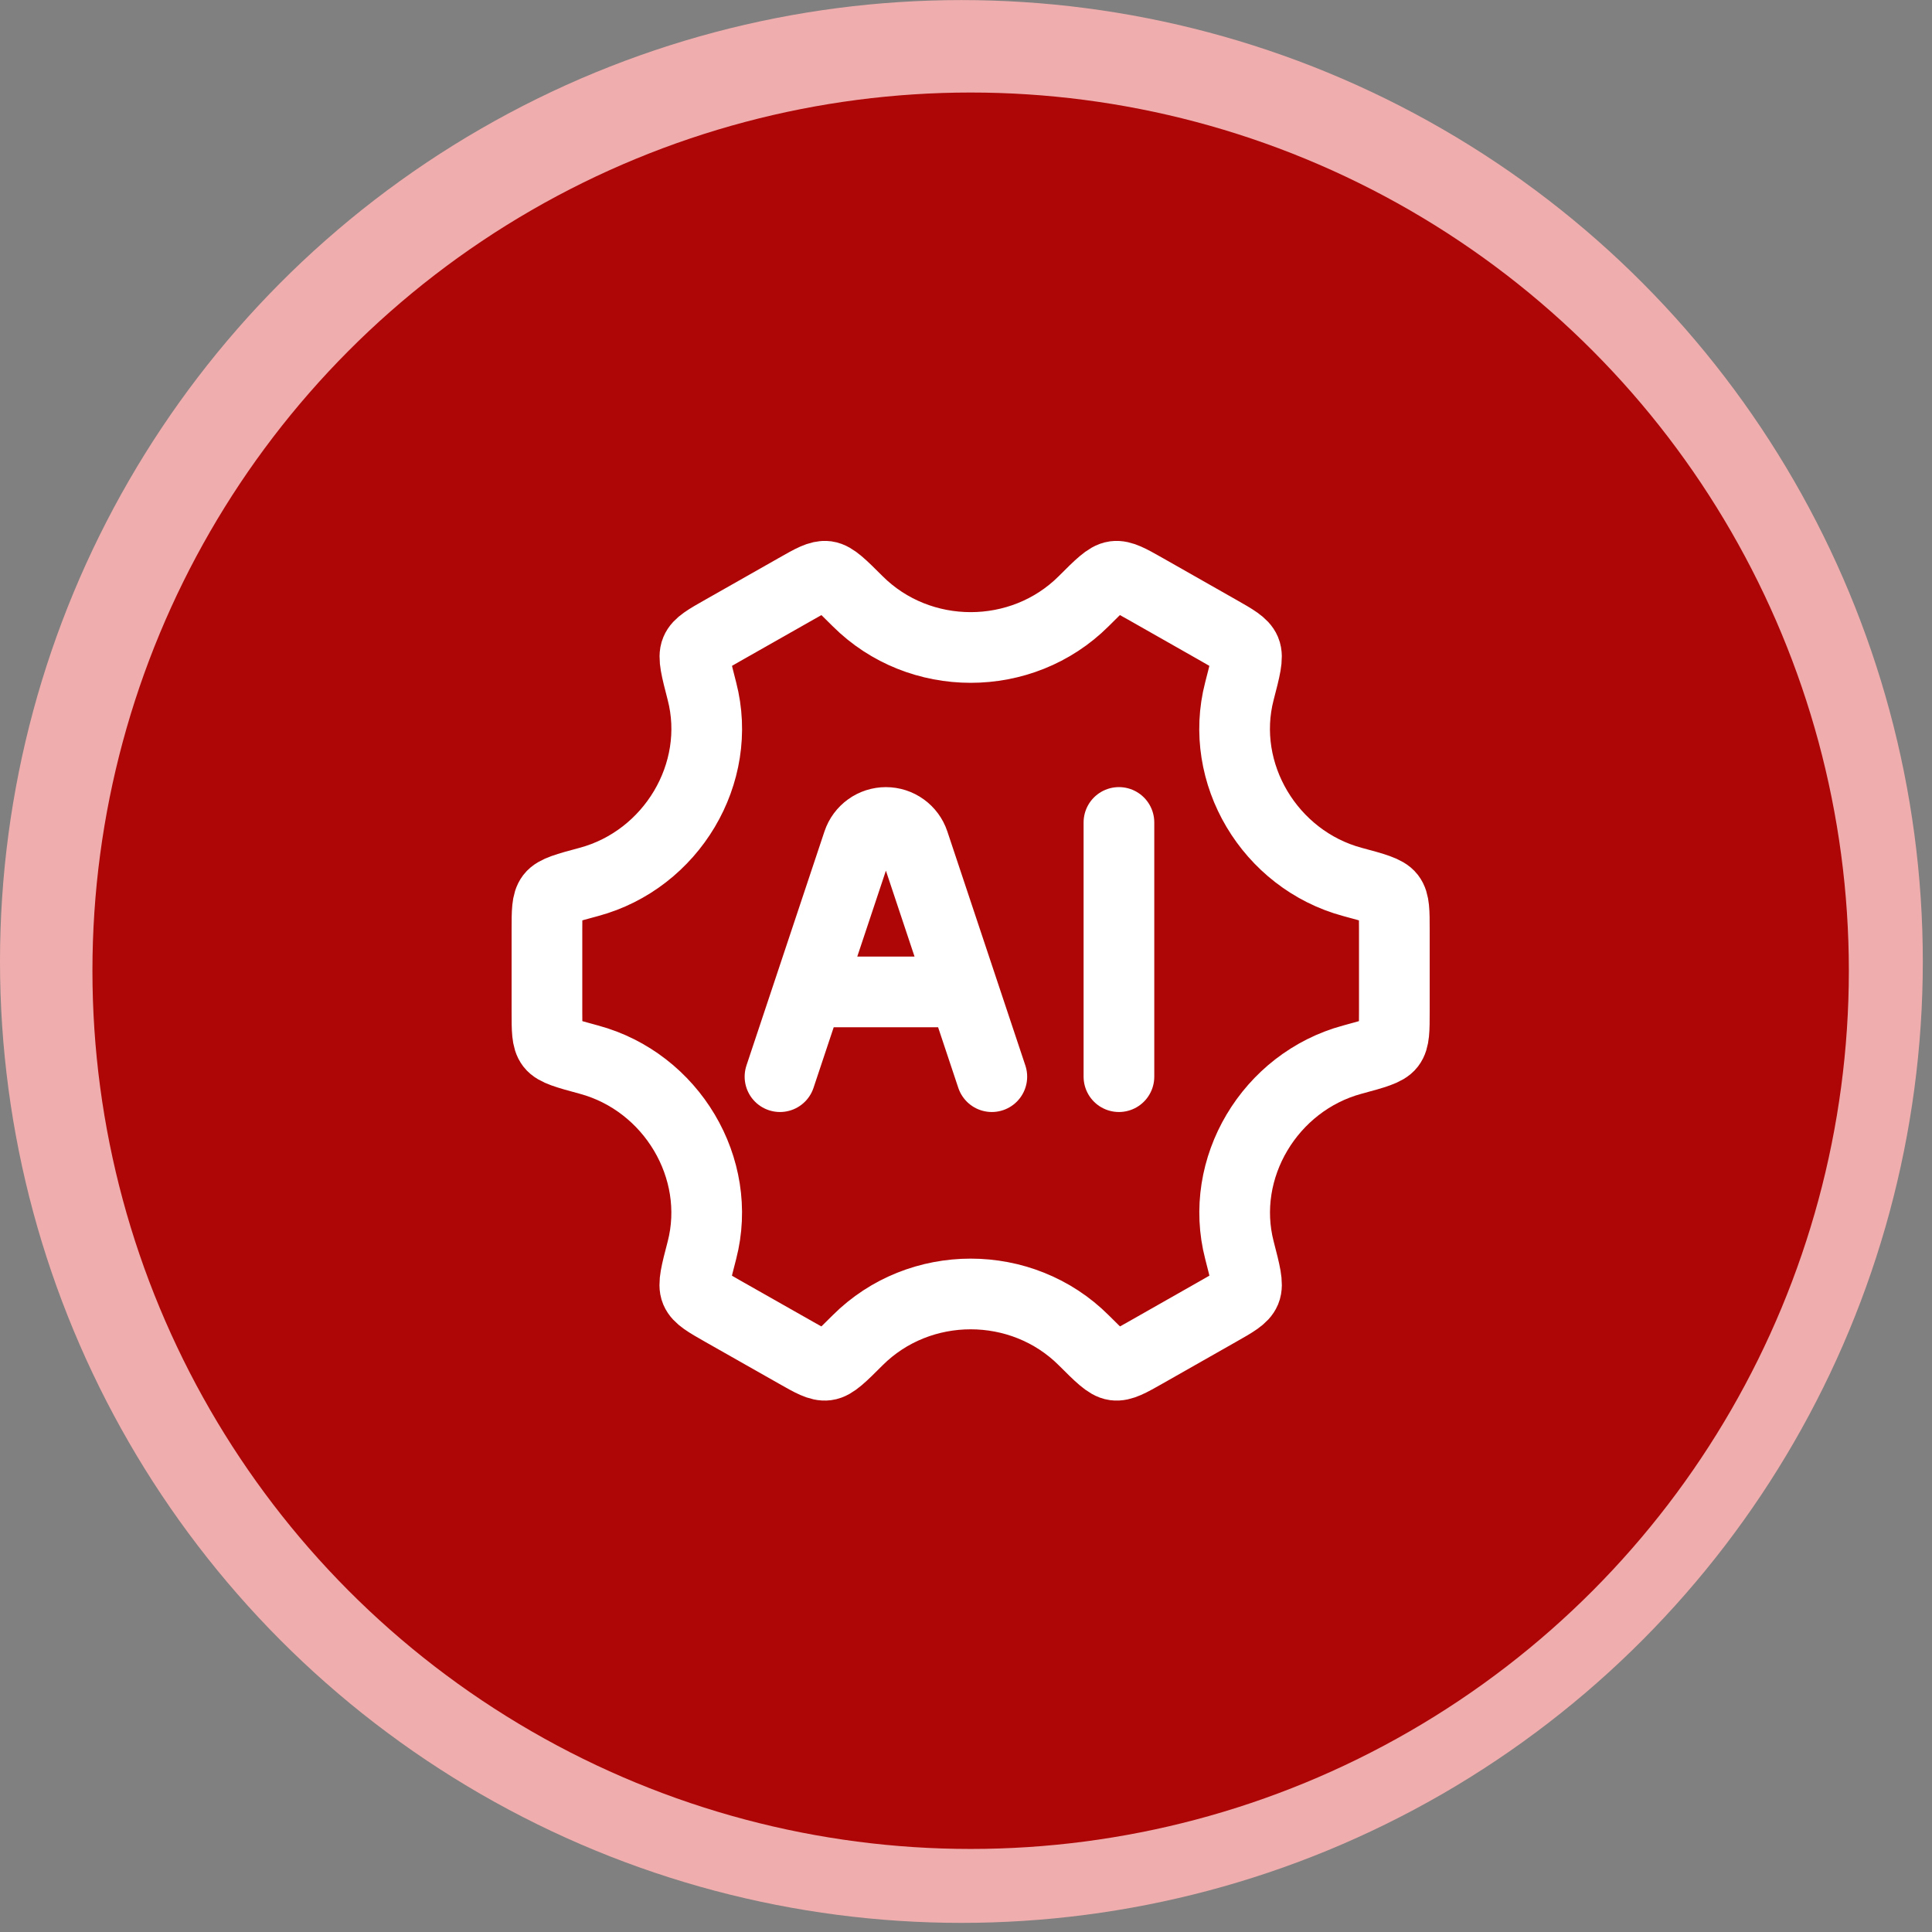 <svg width="82" height="82" viewBox="0 0 82 82" fill="none" xmlns="http://www.w3.org/2000/svg">
<rect x="0" y="0" width="82" height="82" fill="#808080" stroke="none"/>
<circle cx="40.805" cy="40.808" r="40.805" fill="#F0ADAD"/>
<circle cx="41.197" cy="41.201" r="37.274" fill="#AE0606"/>
<path d="M33.105 45.697L36.417 35.76C36.5 35.512 36.659 35.296 36.872 35.143C37.084 34.99 37.339 34.908 37.6 34.908C37.862 34.908 38.117 34.99 38.329 35.143C38.542 35.296 38.701 35.512 38.784 35.76L42.096 45.697M47.491 34.907V45.697M34.903 42.1H40.298" stroke="white" stroke-width="3" stroke-linecap="round" stroke-linejoin="round"/>
<path d="M57.401 44.973C58.34 44.719 58.81 44.592 58.995 44.35C59.18 44.108 59.18 43.719 59.18 42.941V39.463C59.18 38.684 59.18 38.294 58.995 38.053C58.81 37.812 58.34 37.684 57.401 37.432C53.895 36.487 51.699 32.82 52.604 29.335C52.854 28.376 52.978 27.896 52.859 27.616C52.74 27.335 52.399 27.141 51.717 26.754L48.615 24.992C47.946 24.614 47.612 24.424 47.311 24.463C47.011 24.503 46.671 24.841 45.993 25.519C43.369 28.135 39.028 28.135 36.403 25.519C35.725 24.843 35.387 24.505 35.087 24.463C34.786 24.424 34.452 24.612 33.783 24.994L30.681 26.754C29.997 27.141 29.656 27.335 29.539 27.617C29.42 27.896 29.544 28.376 29.792 29.335C30.697 32.82 28.501 36.487 24.993 37.432C24.054 37.684 23.585 37.81 23.399 38.053C23.214 38.296 23.214 38.684 23.214 39.463V42.941C23.214 43.719 23.214 44.11 23.399 44.35C23.585 44.592 24.054 44.719 24.993 44.973C28.499 45.919 30.695 49.585 29.791 53.069C29.541 54.027 29.416 54.507 29.535 54.788C29.654 55.068 29.995 55.263 30.677 55.651L33.779 57.41C34.448 57.791 34.783 57.98 35.083 57.94C35.383 57.901 35.723 57.563 36.401 56.885C39.026 54.265 43.371 54.265 45.997 56.885C46.675 57.561 47.013 57.899 47.313 57.94C47.613 57.98 47.948 57.791 48.619 57.41L51.719 55.649C52.402 55.263 52.744 55.068 52.861 54.786C52.978 54.504 52.855 54.027 52.607 53.069C51.701 49.585 53.895 45.919 57.401 44.973Z" stroke="white" stroke-width="3" stroke-linecap="round" stroke-linejoin="round"/>
</svg>
